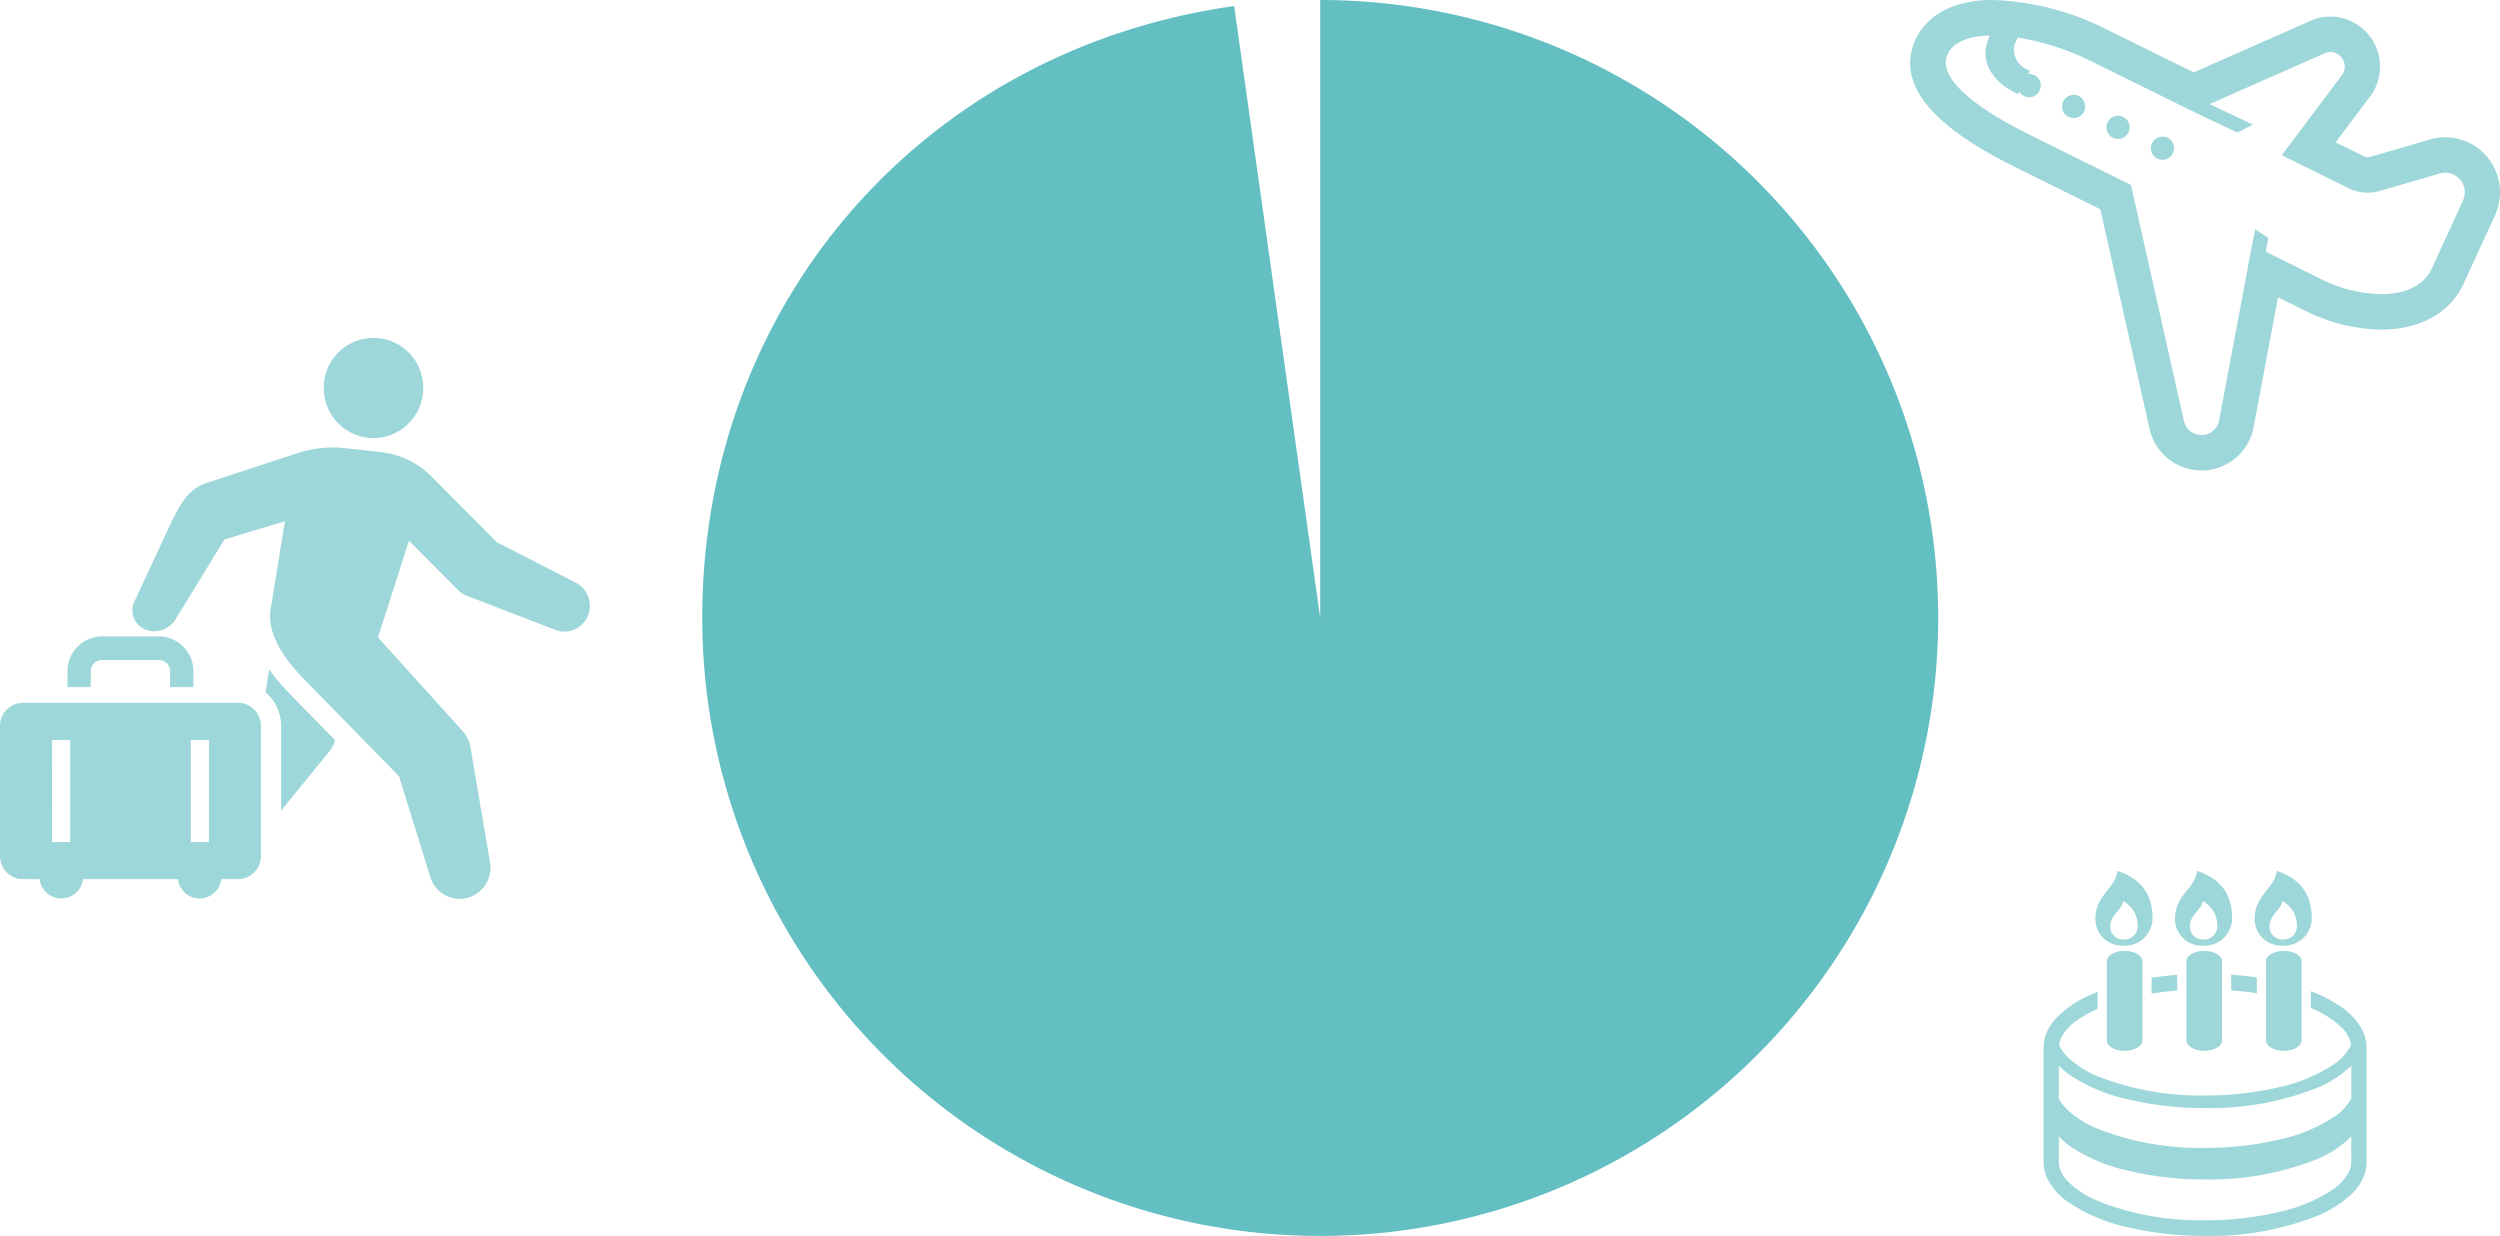 <svg xmlns="http://www.w3.org/2000/svg" width="356" height="176" viewBox="0 0 356 176">
  <g id="icon_holiday" transform="translate(100.002 2)">
    <g id="graph">
      <path id="パス_123" data-name="パス 123" d="M88,88V0A88,88,0,1,1,0,88C0,43.282,31.481,7.08,75.748.862L88,88Z" transform="translate(-0.002 -2)" fill="#64bfc2"/>
    </g>
    <g id="cake" transform="translate(190.998 122)">
      <path id="パス_25" data-name="パス 25" d="M114.971,113.738v11.3c0,.811,1.134,1.468,2.533,1.468s2.532-.657,2.532-1.468v-11.3c0-.811-1.134-1.468-2.532-1.468S114.971,112.927,114.971,113.738Z" transform="translate(-105.96 -100.868)" fill="#9ed7d9"/>
      <path id="パス_26" data-name="パス 26" d="M102.752,10.656a3.915,3.915,0,0,0,4.084-4.249c-.066-2.023-.725-4.991-5.006-6.407-.132,2.361-2.965,3.372-3.1,6.508A3.8,3.8,0,0,0,102.752,10.656Zm-.066-6.34a3.963,3.963,0,0,1,2.047,3.42,1.883,1.883,0,0,1-1.964,2.044,1.83,1.83,0,0,1-1.933-2C100.9,6.276,102.488,5.53,102.686,4.317Z" transform="translate(-91.329)" fill="#9ed7d9"/>
      <path id="パス_27" data-name="パス 27" d="M229.266,113.738v11.3c0,.811,1.134,1.468,2.533,1.468s2.532-.657,2.532-1.468v-11.3c0-.811-1.133-1.468-2.532-1.468S229.266,112.927,229.266,113.738Z" transform="translate(-208.918 -100.868)" fill="#9ed7d9"/>
      <path id="パス_28" data-name="パス 28" d="M217.047,10.656a3.915,3.915,0,0,0,4.084-4.249c-.066-2.023-.725-4.991-5.006-6.407-.132,2.361-2.965,3.372-3.1,6.508A3.8,3.8,0,0,0,217.047,10.656Zm-.066-6.34a3.963,3.963,0,0,1,2.047,3.42,1.884,1.884,0,0,1-1.965,2.044,1.83,1.83,0,0,1-1.933-2C215.194,6.276,216.784,5.53,216.982,4.317Z" transform="translate(-194.288)" fill="#9ed7d9"/>
      <path id="パス_29" data-name="パス 29" d="M179.225,148.421c1.171-.192,2.392-.342,3.655-.443v-2.239c-1.256.1-2.478.235-3.655.418Z" transform="translate(-163.84 -130.937)" fill="#9ed7d9"/>
      <path id="パス_30" data-name="パス 30" d="M293.517,147.821c1.261.094,2.484.234,3.655.418v-2.255c-1.178-.177-2.4-.309-3.655-.4Z" transform="translate(-266.796 -130.799)" fill="#9ed7d9"/>
      <path id="パス_31" data-name="パス 31" d="M69.9,175.348c0-.059.01-.117.01-.177h-.063a5.912,5.912,0,0,0-.274-.7,9.172,9.172,0,0,0-3.087-3.411,20.1,20.1,0,0,0-4.3-2.228v2.4l.013,0a13.754,13.754,0,0,1,4.35,2.754,5.486,5.486,0,0,1,1.065,1.462,3.372,3.372,0,0,1,.3.973c-.033.083-.064.166-.1.249a7.218,7.218,0,0,1-2.439,2.639,22.763,22.763,0,0,1-7.541,3.15,45.15,45.15,0,0,1-10.7,1.222A39.727,39.727,0,0,1,31.972,181a13.915,13.915,0,0,1-4.419-2.8,5.685,5.685,0,0,1-1.107-1.523c-.039-.083-.071-.166-.1-.249a3.389,3.389,0,0,1,.3-.973,7.014,7.014,0,0,1,2.366-2.553,16.483,16.483,0,0,1,2.822-1.558v-2.416c-.208.083-.416.166-.617.252a15.825,15.825,0,0,0-5.041,3.227,7.692,7.692,0,0,0-1.489,2.068,5.994,5.994,0,0,0-.275.7h-.062c0,.06.008.118.01.178a5.326,5.326,0,0,0-.229,1.51v16.305a5.522,5.522,0,0,0,.555,2.385,9.156,9.156,0,0,0,3.087,3.41,24.636,24.636,0,0,0,8.2,3.45,47.05,47.05,0,0,0,11.161,1.277,41.585,41.585,0,0,0,15.914-2.842,15.843,15.843,0,0,0,5.041-3.227,7.69,7.69,0,0,0,1.489-2.068,5.52,5.52,0,0,0,.555-2.385V176.859A5.344,5.344,0,0,0,69.9,175.348Zm-1.952,17.817a3.23,3.23,0,0,1-.334,1.405,7,7,0,0,1-2.367,2.553,22.552,22.552,0,0,1-7.469,3.118,44.94,44.94,0,0,1-10.65,1.215,39.5,39.5,0,0,1-15.071-2.669,13.735,13.735,0,0,1-4.349-2.753,5.474,5.474,0,0,1-1.065-1.463,3.224,3.224,0,0,1-.335-1.405v-3.649a11.03,11.03,0,0,0,1.71,1.472,24.215,24.215,0,0,0,8.05,3.384,46.645,46.645,0,0,0,11.059,1.265,41.154,41.154,0,0,0,15.746-2.808,15.408,15.408,0,0,0,4.9-3.132c.06-.061.114-.125.171-.187Zm0-9.048a7.577,7.577,0,0,1-2.453,2.617,22.993,22.993,0,0,1-7.614,3.183,45.4,45.4,0,0,1-10.753,1.228,39.926,39.926,0,0,1-15.24-2.7,14.171,14.171,0,0,1-4.488-2.848,6.008,6.008,0,0,1-1.092-1.478v-4.673a11.542,11.542,0,0,0,1.587,1.341,24.4,24.4,0,0,0,8.123,3.416,46.9,46.9,0,0,0,11.11,1.272,41.375,41.375,0,0,0,15.83-2.825,15.635,15.635,0,0,0,4.972-3.18l.017-.019v4.67Z" transform="translate(-24.127 -151.688)" fill="#9ed7d9"/>
      <path id="パス_32" data-name="パス 32" d="M343.557,113.738v11.3c0,.811,1.134,1.468,2.533,1.468s2.532-.657,2.532-1.468v-11.3c0-.811-1.134-1.468-2.532-1.468S343.557,112.927,343.557,113.738Z" transform="translate(-311.872 -100.868)" fill="#9ed7d9"/>
      <path id="パス_33" data-name="パス 33" d="M331.339,10.656a3.916,3.916,0,0,0,4.085-4.249c-.066-2.023-.725-4.991-5.007-6.407-.132,2.361-2.964,3.372-3.1,6.508A3.8,3.8,0,0,0,331.339,10.656Zm-.066-6.34a3.962,3.962,0,0,1,2.047,3.42,1.884,1.884,0,0,1-1.965,2.044,1.83,1.83,0,0,1-1.933-2C329.486,6.276,331.076,5.53,331.274,4.317Z" transform="translate(-297.243)" fill="#9ed7d9"/>
    </g>
    <g id="jet" transform="translate(171.787 -2)">
      <path id="パス_41" data-name="パス 41" d="M82.1,75.373a7.759,7.759,0,0,0-8.187-2.359l-8.164,2.372-.078.021-.078.025-.4.066a1.308,1.308,0,0,1-.584-.138l-4.012-1.978,4.6-6.127a7.193,7.193,0,0,0,.741-8.275,7.108,7.108,0,0,0-6.1-3.508A7.023,7.023,0,0,0,58,55.71l-.372.1-.352.154L40.635,63.31l-.248.108L27.931,57.275a38.7,38.7,0,0,0-16.154-4.162C4.6,53.113,1.86,56.52.868,58.55-2.1,64.635,2.559,70.77,14.721,76.784l12.365,6.128,6.995,31.212a7.6,7.6,0,0,0,7.4,5.989l.372-.01a7.558,7.558,0,0,0,7.129-6.554l3.411-18.1,4.191,2.078.055.028.059.026a25,25,0,0,0,10.4,2.464c5.425,0,9.662-2.3,11.624-6.321l.026-.056.026-.056,4.459-9.719A7.866,7.866,0,0,0,82.1,75.373Zm-3.4,6.363L74.223,91.5C73.064,93.868,70.378,95,67.1,95A20.161,20.161,0,0,1,58.8,93l-8.167-4.047.382-1.93-1.88-1.262L48.7,87.991l-.6,3.026.03.02-4.09,21.723a2.573,2.573,0,0,1-2.422,2.3l-.127,0a2.571,2.571,0,0,1-2.513-2.053L31.449,79.45,16.931,72.256C12.739,70.183,3.309,65,5.369,60.777c.846-1.734,3.088-2.533,5.982-2.605C8.731,63.824,15.4,66.525,15.4,66.525l1.671-3.364a3.133,3.133,0,0,1-2.229-3.643s.185-.458.494-1.056a36.96,36.96,0,0,1,10.391,3.344l14.545,7.175,6.323,3.011,2.229-1.122-6.172-2.939,16.644-7.344a2.09,2.09,0,0,1,.529-.069,2.069,2.069,0,0,1,1.785,1.023,2.091,2.091,0,0,1-.294,2.5L52.921,75.222l9.463,4.665a6.286,6.286,0,0,0,4.749.347l8.222-2.387a2.764,2.764,0,0,1,2.951.831A2.8,2.8,0,0,1,78.7,81.736Z" transform="translate(0.211 -53.113)" fill="#9ed7d9"/>
      <path id="パス_42" data-name="パス 42" d="M122.641,134.337a1.652,1.652,0,1,0,1.636,1.652A1.645,1.645,0,0,0,122.641,134.337Z" transform="translate(-105.456 -123.802)" fill="#9ed7d9"/>
      <path id="パス_43" data-name="パス 43" d="M171.883,157.257a1.652,1.652,0,1,0,1.636,1.652A1.643,1.643,0,0,0,171.883,157.257Z" transform="translate(-148.371 -143.749)" fill="#9ed7d9"/>
      <path id="パス_44" data-name="パス 44" d="M221.106,180.177a1.652,1.652,0,1,0,1.636,1.652A1.644,1.644,0,0,0,221.106,180.177Z" transform="translate(-191.269 -163.696)" fill="#9ed7d9"/>
      <path id="パス_45" data-name="パス 45" d="M270.347,203.1a1.652,1.652,0,1,0,1.636,1.652A1.643,1.643,0,0,0,270.347,203.1Z" transform="translate(-234.183 -183.643)" fill="#9ed7d9"/>
    </g>
    <g id="travel" transform="translate(-100.002 46)">
      <path id="パス_89" data-name="パス 89" d="M191.083,124.193l-11.289-5.8-9.322-9.378a12.028,12.028,0,0,0-7.3-3.452l-5.7-.623a16.682,16.682,0,0,0-6.1.8l-12.985,4.265c-2.943.943-4.191,4.228-4.806,5.3l-5.461,11.731a2.992,2.992,0,0,0,1.548,3.784,3.571,3.571,0,0,0,4.473-1.563l6.885-11.237,8.61-2.6L147.7,127.385c-1.187,4.91,3.9,9.679,4.8,10.676l13.387,13.682,4.456,14.339a4.384,4.384,0,0,0,4.933,3.051,4.454,4.454,0,0,0,3.573-5.156l-2.8-16.429a4.359,4.359,0,0,0-1.068-2.206l-12.106-13.4c.121-.243,4.425-13.749,4.425-13.749l6.878,6.919.153.155a3.292,3.292,0,0,0,1.144.742l12.7,4.892a3.6,3.6,0,0,0,4.5-1.777,3.7,3.7,0,0,0-1.594-4.934" transform="translate(-109.066 -89.198)" fill="#9ed7d9"/>
      <path id="パス_90" data-name="パス 90" d="M319.914,14.4a7.151,7.151,0,0,1-7.084-7.2A7.085,7.085,0,1,1,327,7.2a7.151,7.151,0,0,1-7.084,7.2" transform="translate(-266.729 0.001)" fill="#9ed7d9"/>
      <path id="パス_91" data-name="パス 91" d="M260.078,319.629l-.039-.043c-.063-.07-.151-.161-.258-.273a27.838,27.838,0,0,1-2.729-3.25l-.524,3.258a6.259,6.259,0,0,1,2.227,4.8v12.049l6.959-8.551a3.6,3.6,0,0,0,.665-1.291l.056-.2Z" transform="translate(-218.724 -268.735)" fill="#9ed7d9"/>
      <path id="パス_92" data-name="パス 92" d="M68.514,291.8v-2.248a1.6,1.6,0,0,1,1.585-1.611h8.128a1.6,1.6,0,0,1,1.585,1.611V291.8H83.13v-2.248a4.949,4.949,0,0,0-4.9-4.984H70.1a4.949,4.949,0,0,0-4.9,4.984V291.8Z" transform="translate(-55.589 -241.949)" fill="#9ed7d9"/>
      <path id="パス_93" data-name="パス 93" d="M33.9,347.846H3.244A3.281,3.281,0,0,0,0,351.144v18.511a3.281,3.281,0,0,0,3.244,3.3h2.4a3.108,3.108,0,0,0,6.174,0h13.52a3.108,3.108,0,0,0,6.174,0h2.4a3.281,3.281,0,0,0,3.244-3.3V351.144a3.281,3.281,0,0,0-3.244-3.3m-6.742,5.292h2.58v14.54h-2.58Zm-19.757,0h2.58v14.54H7.406Z" transform="translate(0 -295.763)" fill="#9ed7d9"/>
    </g>
  </g>
</svg>
